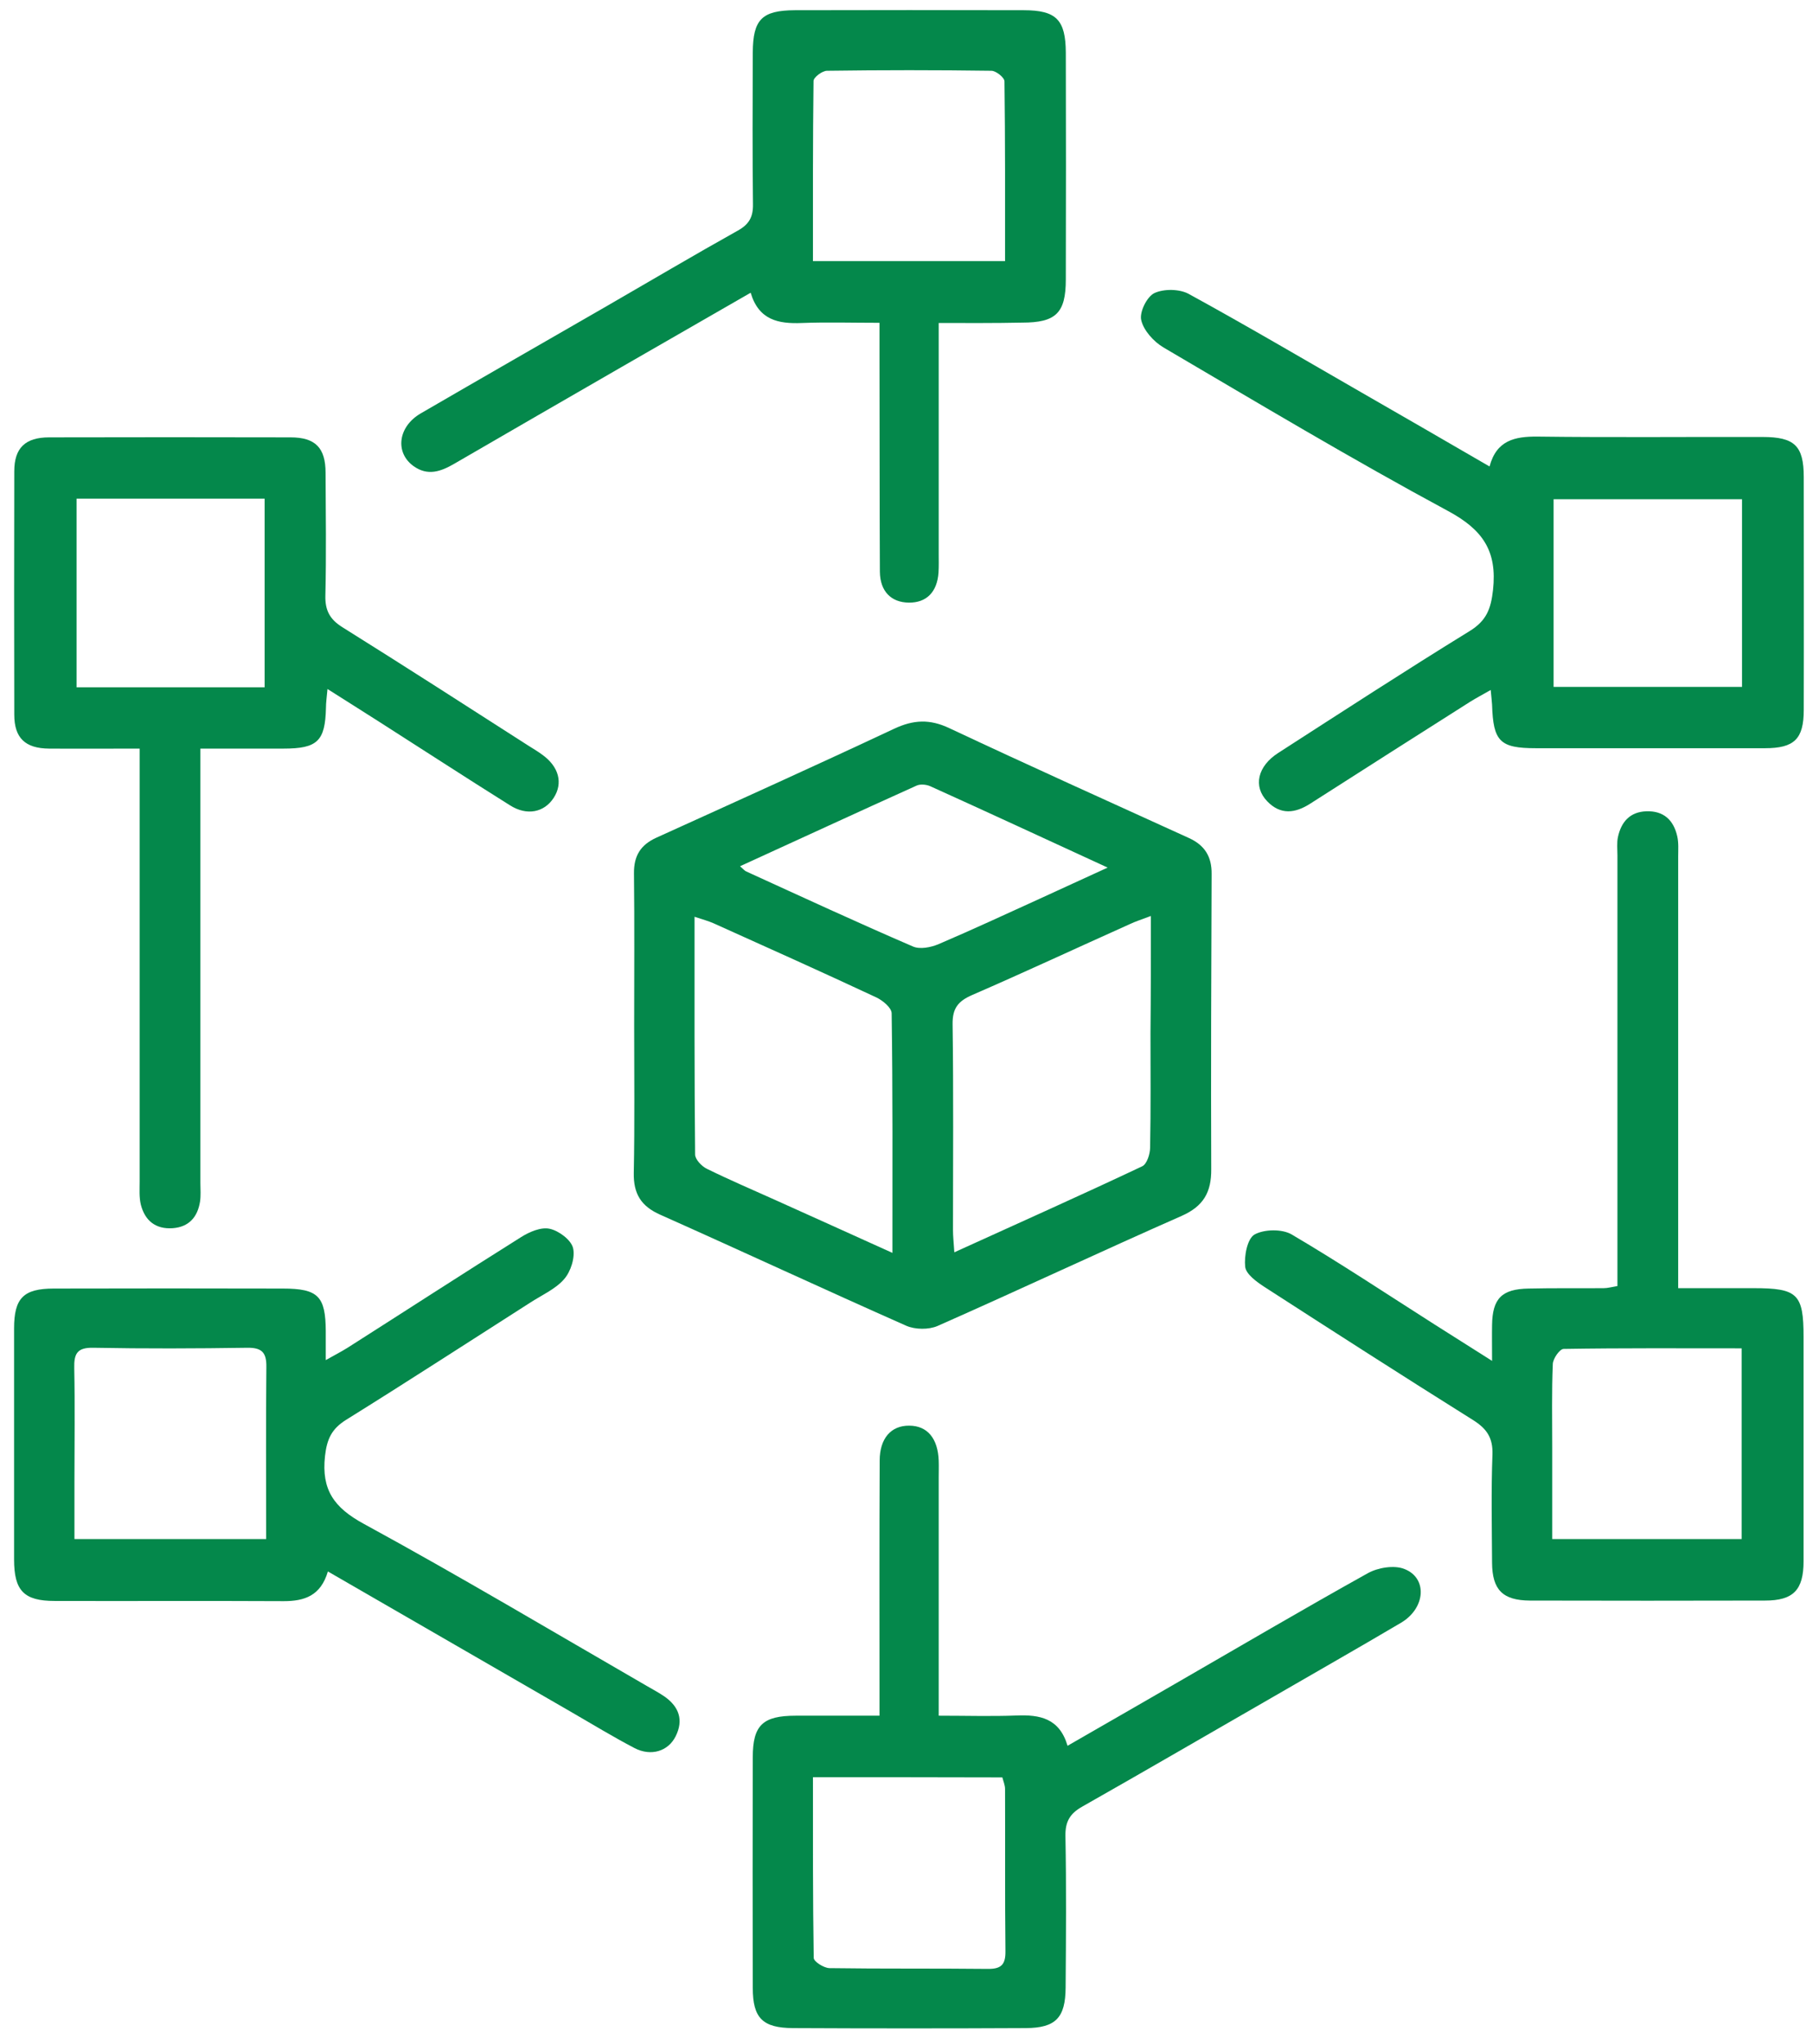 <svg width="94" height="106" viewBox="0 0 94 106" fill="none" xmlns="http://www.w3.org/2000/svg">
<path d="M32.88 53.16C32.88 50.54 32.9 47.91 32.87 45.29C32.86 44.37 33.22 43.81 34.03 43.44C38.15 41.57 42.27 39.71 46.36 37.79C47.36 37.32 48.21 37.28 49.22 37.76C53.35 39.7 57.5 41.57 61.65 43.46C62.46 43.83 62.83 44.42 62.82 45.32C62.8 50.42 62.78 55.53 62.8 60.63C62.81 61.82 62.4 62.55 61.27 63.05C57.03 64.92 52.84 66.89 48.61 68.76C48.15 68.96 47.45 68.95 46.99 68.75C42.72 66.86 38.49 64.89 34.23 62.99C33.24 62.55 32.84 61.91 32.86 60.82C32.91 58.27 32.88 55.72 32.88 53.16C32.89 53.16 32.89 53.16 32.88 53.16ZM59.67 47.5C59.2 47.68 58.87 47.78 58.56 47.93C55.84 49.15 53.14 50.41 50.4 51.6C49.67 51.92 49.38 52.29 49.39 53.11C49.44 56.67 49.41 60.23 49.41 63.79C49.41 64.12 49.45 64.46 49.48 64.94C52.84 63.41 56.05 61.98 59.22 60.48C59.46 60.37 59.63 59.85 59.63 59.51C59.67 57.53 59.65 55.55 59.65 53.58C59.67 51.6 59.67 49.63 59.67 47.5ZM46.27 64.97C46.27 60.67 46.29 56.61 46.23 52.55C46.23 52.26 45.77 51.88 45.43 51.72C42.63 50.41 39.82 49.15 37 47.88C36.73 47.76 36.43 47.68 36.01 47.54C36.01 51.75 36 55.81 36.04 59.87C36.04 60.12 36.38 60.48 36.65 60.61C37.81 61.18 39 61.69 40.18 62.22C42.14 63.1 44.1 63.99 46.27 64.97ZM57.43 44.99C54.23 43.52 51.24 42.13 48.23 40.77C48.03 40.68 47.71 40.65 47.52 40.74C44.48 42.11 41.46 43.51 38.37 44.92C38.53 45.06 38.6 45.15 38.69 45.19C41.56 46.5 44.43 47.83 47.33 49.08C47.69 49.24 48.25 49.13 48.64 48.97C50.42 48.21 52.18 47.39 53.94 46.59C55.04 46.09 56.13 45.58 57.43 44.99Z" fill="#04884B"/>
<path d="M77.36 70.57C77.36 69.76 77.35 69.24 77.36 68.71C77.38 67.34 77.86 66.84 79.26 66.82C80.55 66.79 81.85 66.81 83.14 66.8C83.35 66.8 83.56 66.74 83.86 66.69C83.86 66.24 83.86 65.82 83.86 65.39C83.86 58.38 83.86 51.37 83.86 44.36C83.86 44.04 83.82 43.7 83.89 43.39C84.06 42.62 84.51 42.1 85.36 42.07C86.26 42.04 86.77 42.53 86.96 43.36C87.04 43.7 87.01 44.08 87.01 44.43C87.01 51.4 87.01 58.38 87.01 65.35C87.01 65.78 87.01 66.2 87.01 66.8C88.37 66.8 89.65 66.8 90.93 66.8C93.2 66.8 93.51 67.1 93.51 69.32C93.51 73.2 93.51 77.09 93.51 80.97C93.51 82.45 92.98 83 91.51 83C87.45 83.01 83.38 83.01 79.32 83C77.91 82.99 77.37 82.44 77.36 81.04C77.35 79.17 77.31 77.3 77.38 75.43C77.41 74.55 77.08 74.08 76.36 73.63C72.74 71.36 69.14 69.05 65.55 66.73C65.15 66.47 64.6 66.07 64.56 65.69C64.5 65.13 64.67 64.24 65.04 64.02C65.54 63.74 66.48 63.72 66.98 64.02C69.49 65.5 71.91 67.11 74.36 68.67C75.28 69.25 76.19 69.83 77.36 70.57ZM80.48 79.81C83.83 79.81 87.05 79.81 90.3 79.81C90.3 76.5 90.3 73.26 90.3 69.92C87.16 69.92 84.11 69.9 81.07 69.95C80.87 69.95 80.52 70.45 80.51 70.73C80.45 72.17 80.48 73.6 80.48 75.04C80.48 76.61 80.48 78.18 80.48 79.81Z" fill="#04884B"/>
<path d="M7.24 38.82C5.55 38.82 4.05 38.83 2.54 38.82C1.31 38.81 0.74 38.27 0.74 37.06C0.73 32.85 0.73 28.65 0.74 24.44C0.74 23.23 1.31 22.68 2.55 22.68C6.72 22.67 10.89 22.67 15.06 22.68C16.35 22.68 16.88 23.22 16.88 24.52C16.89 26.64 16.92 28.76 16.87 30.88C16.85 31.65 17.1 32.12 17.76 32.53C20.99 34.55 24.19 36.61 27.4 38.67C27.64 38.82 27.89 38.97 28.12 39.14C28.98 39.76 29.2 40.61 28.71 41.37C28.22 42.13 27.32 42.32 26.44 41.76C24.16 40.33 21.9 38.86 19.63 37.41C18.79 36.87 17.95 36.35 16.98 35.73C16.94 36.17 16.9 36.44 16.9 36.71C16.86 38.43 16.46 38.82 14.7 38.82C13.31 38.82 11.92 38.82 10.39 38.82C10.39 39.37 10.39 39.79 10.39 40.21C10.39 47.26 10.39 54.3 10.39 61.35C10.39 61.67 10.42 62 10.37 62.32C10.24 63.12 9.79 63.63 8.95 63.69C8.07 63.75 7.51 63.3 7.3 62.46C7.21 62.08 7.24 61.67 7.24 61.28C7.24 54.27 7.24 47.26 7.24 40.25C7.24 39.82 7.24 39.4 7.24 38.82ZM3.97 25.86C3.97 29.21 3.97 32.42 3.97 35.64C7.26 35.64 10.45 35.64 13.72 35.64C13.72 32.36 13.72 29.15 13.72 25.86C10.45 25.86 7.23 25.86 3.97 25.86Z" fill="#04884B"/>
<path d="M77.29 35.78C76.87 36.02 76.53 36.2 76.21 36.4C73.45 38.15 70.69 39.91 67.94 41.67C67.15 42.18 66.39 42.27 65.7 41.55C64.96 40.78 65.2 39.73 66.28 39.04C69.57 36.92 72.86 34.78 76.19 32.73C77.07 32.19 77.3 31.58 77.41 30.59C77.63 28.57 76.88 27.47 75.08 26.5C70.09 23.81 65.21 20.89 60.31 18.01C59.81 17.71 59.29 17.13 59.17 16.6C59.07 16.19 59.46 15.39 59.85 15.2C60.34 14.97 61.15 14.98 61.63 15.24C64.66 16.9 67.63 18.65 70.62 20.37C72.8 21.62 74.97 22.88 77.23 24.19C77.59 22.83 78.54 22.63 79.72 22.64C83.6 22.69 87.49 22.65 91.38 22.66C93.05 22.66 93.52 23.12 93.52 24.74C93.52 28.77 93.53 32.8 93.52 36.82C93.52 38.32 93.03 38.8 91.51 38.8C87.55 38.8 83.6 38.8 79.64 38.8C77.76 38.8 77.42 38.45 77.36 36.54C77.35 36.35 77.32 36.14 77.29 35.78ZM80.55 35.62C83.83 35.62 87.04 35.62 90.32 35.62C90.32 32.34 90.32 29.13 90.32 25.89C87.01 25.89 83.78 25.89 80.55 25.89C80.55 29.19 80.55 32.38 80.55 35.62Z" fill="#04884B"/>
<path d="M17 81.49C16.63 82.75 15.79 83.03 14.71 83.03C10.75 83.01 6.8 83.03 2.84 83.02C1.24 83.02 0.73 82.49 0.73 80.87C0.73 76.88 0.73 72.89 0.73 68.89C0.73 67.32 1.21 66.82 2.79 66.82C6.75 66.81 10.7 66.81 14.66 66.82C16.5 66.82 16.88 67.22 16.89 69.03C16.89 69.46 16.89 69.88 16.89 70.53C17.37 70.26 17.7 70.09 18.02 69.89C21.02 67.98 24.01 66.04 27.02 64.15C27.45 63.88 28.05 63.62 28.5 63.72C28.97 63.82 29.6 64.29 29.71 64.71C29.83 65.19 29.6 65.93 29.25 66.33C28.8 66.85 28.09 67.16 27.49 67.55C24.31 69.58 21.14 71.64 17.94 73.63C17.19 74.1 16.95 74.63 16.85 75.51C16.66 77.26 17.32 78.18 18.86 79.02C23.81 81.72 28.66 84.61 33.54 87.43C33.85 87.61 34.17 87.78 34.46 87.98C35.21 88.51 35.45 89.2 35.03 90.04C34.64 90.82 33.75 91.09 32.9 90.65C31.79 90.07 30.71 89.41 29.62 88.78C25.46 86.38 21.29 83.97 17 81.49ZM13.8 79.81C13.8 76.76 13.78 73.82 13.81 70.88C13.82 70.14 13.58 69.88 12.82 69.89C10.16 69.93 7.51 69.94 4.85 69.89C4 69.87 3.83 70.19 3.85 70.96C3.89 72.9 3.86 74.84 3.86 76.77C3.86 77.76 3.86 78.76 3.86 79.81C7.22 79.81 10.43 79.81 13.8 79.81Z" fill="#04884B"/>
<path d="M48.67 88.97C50.12 88.97 51.41 89.01 52.7 88.96C53.91 88.91 54.93 89.1 55.35 90.53C57.26 89.43 59.09 88.38 60.92 87.32C64.25 85.4 67.56 83.45 70.92 81.58C71.44 81.29 72.28 81.15 72.81 81.36C74.03 81.83 73.91 83.4 72.64 84.15C70.41 85.47 68.17 86.74 65.93 88.04C62.66 89.92 59.4 91.82 56.12 93.68C55.48 94.04 55.23 94.45 55.24 95.2C55.29 97.82 55.27 100.45 55.25 103.07C55.24 104.63 54.74 105.16 53.19 105.17C49.16 105.19 45.14 105.19 41.11 105.17C39.54 105.16 39.03 104.65 39.03 103.09C39.02 99.1 39.02 95.11 39.03 91.12C39.03 89.46 39.55 88.97 41.26 88.97C42.65 88.97 44.05 88.97 45.6 88.97C45.6 88.44 45.6 88.02 45.6 87.6C45.6 83.65 45.59 79.69 45.61 75.74C45.61 74.59 46.2 73.92 47.14 73.93C48.08 73.93 48.63 74.59 48.67 75.75C48.68 76.04 48.67 76.33 48.67 76.61C48.67 80.28 48.67 83.94 48.67 87.61C48.67 88.03 48.67 88.45 48.67 88.97ZM42.15 92.16C42.15 95.36 42.14 98.45 42.19 101.53C42.19 101.72 42.71 102.05 43 102.06C45.73 102.1 48.47 102.07 51.2 102.1C51.9 102.11 52.14 101.89 52.13 101.18C52.1 98.38 52.12 95.57 52.11 92.77C52.11 92.57 52.02 92.37 51.97 92.17C48.71 92.16 45.52 92.16 42.15 92.16Z" fill="#04884B"/>
<path d="M48.67 16.75C48.67 17.31 48.67 17.73 48.67 18.15C48.67 21.67 48.67 25.2 48.67 28.72C48.67 29.04 48.68 29.37 48.66 29.69C48.59 30.71 48.03 31.26 47.12 31.25C46.21 31.24 45.63 30.67 45.62 29.65C45.6 25.87 45.61 22.1 45.6 18.32C45.6 17.86 45.6 17.4 45.6 16.74C44.19 16.74 42.88 16.7 41.57 16.75C40.36 16.8 39.34 16.6 38.92 15.18C36.63 16.5 34.43 17.76 32.23 19.03C29.34 20.7 26.44 22.37 23.55 24.05C22.86 24.45 22.18 24.7 21.44 24.17C20.47 23.47 20.63 22.13 21.81 21.44C25.01 19.58 28.22 17.74 31.43 15.89C33.7 14.58 35.96 13.24 38.25 11.96C38.83 11.64 39.05 11.26 39.04 10.6C39.01 7.98 39.02 5.35 39.03 2.72C39.04 1.01 39.5 0.54 41.21 0.53C45.17 0.52 49.12 0.52 53.08 0.53C54.77 0.53 55.25 1.03 55.26 2.73C55.27 6.65 55.27 10.57 55.26 14.49C55.26 16.23 54.75 16.73 53 16.73C51.59 16.76 50.2 16.75 48.67 16.75ZM42.15 13.54C45.55 13.54 48.77 13.54 52.11 13.54C52.11 10.39 52.12 7.31 52.08 4.22C52.08 4.02 51.64 3.67 51.4 3.67C48.56 3.63 45.72 3.63 42.88 3.67C42.63 3.67 42.18 4.01 42.18 4.2C42.14 7.29 42.15 10.37 42.15 13.54Z" fill="#04884B"/>
</svg>
